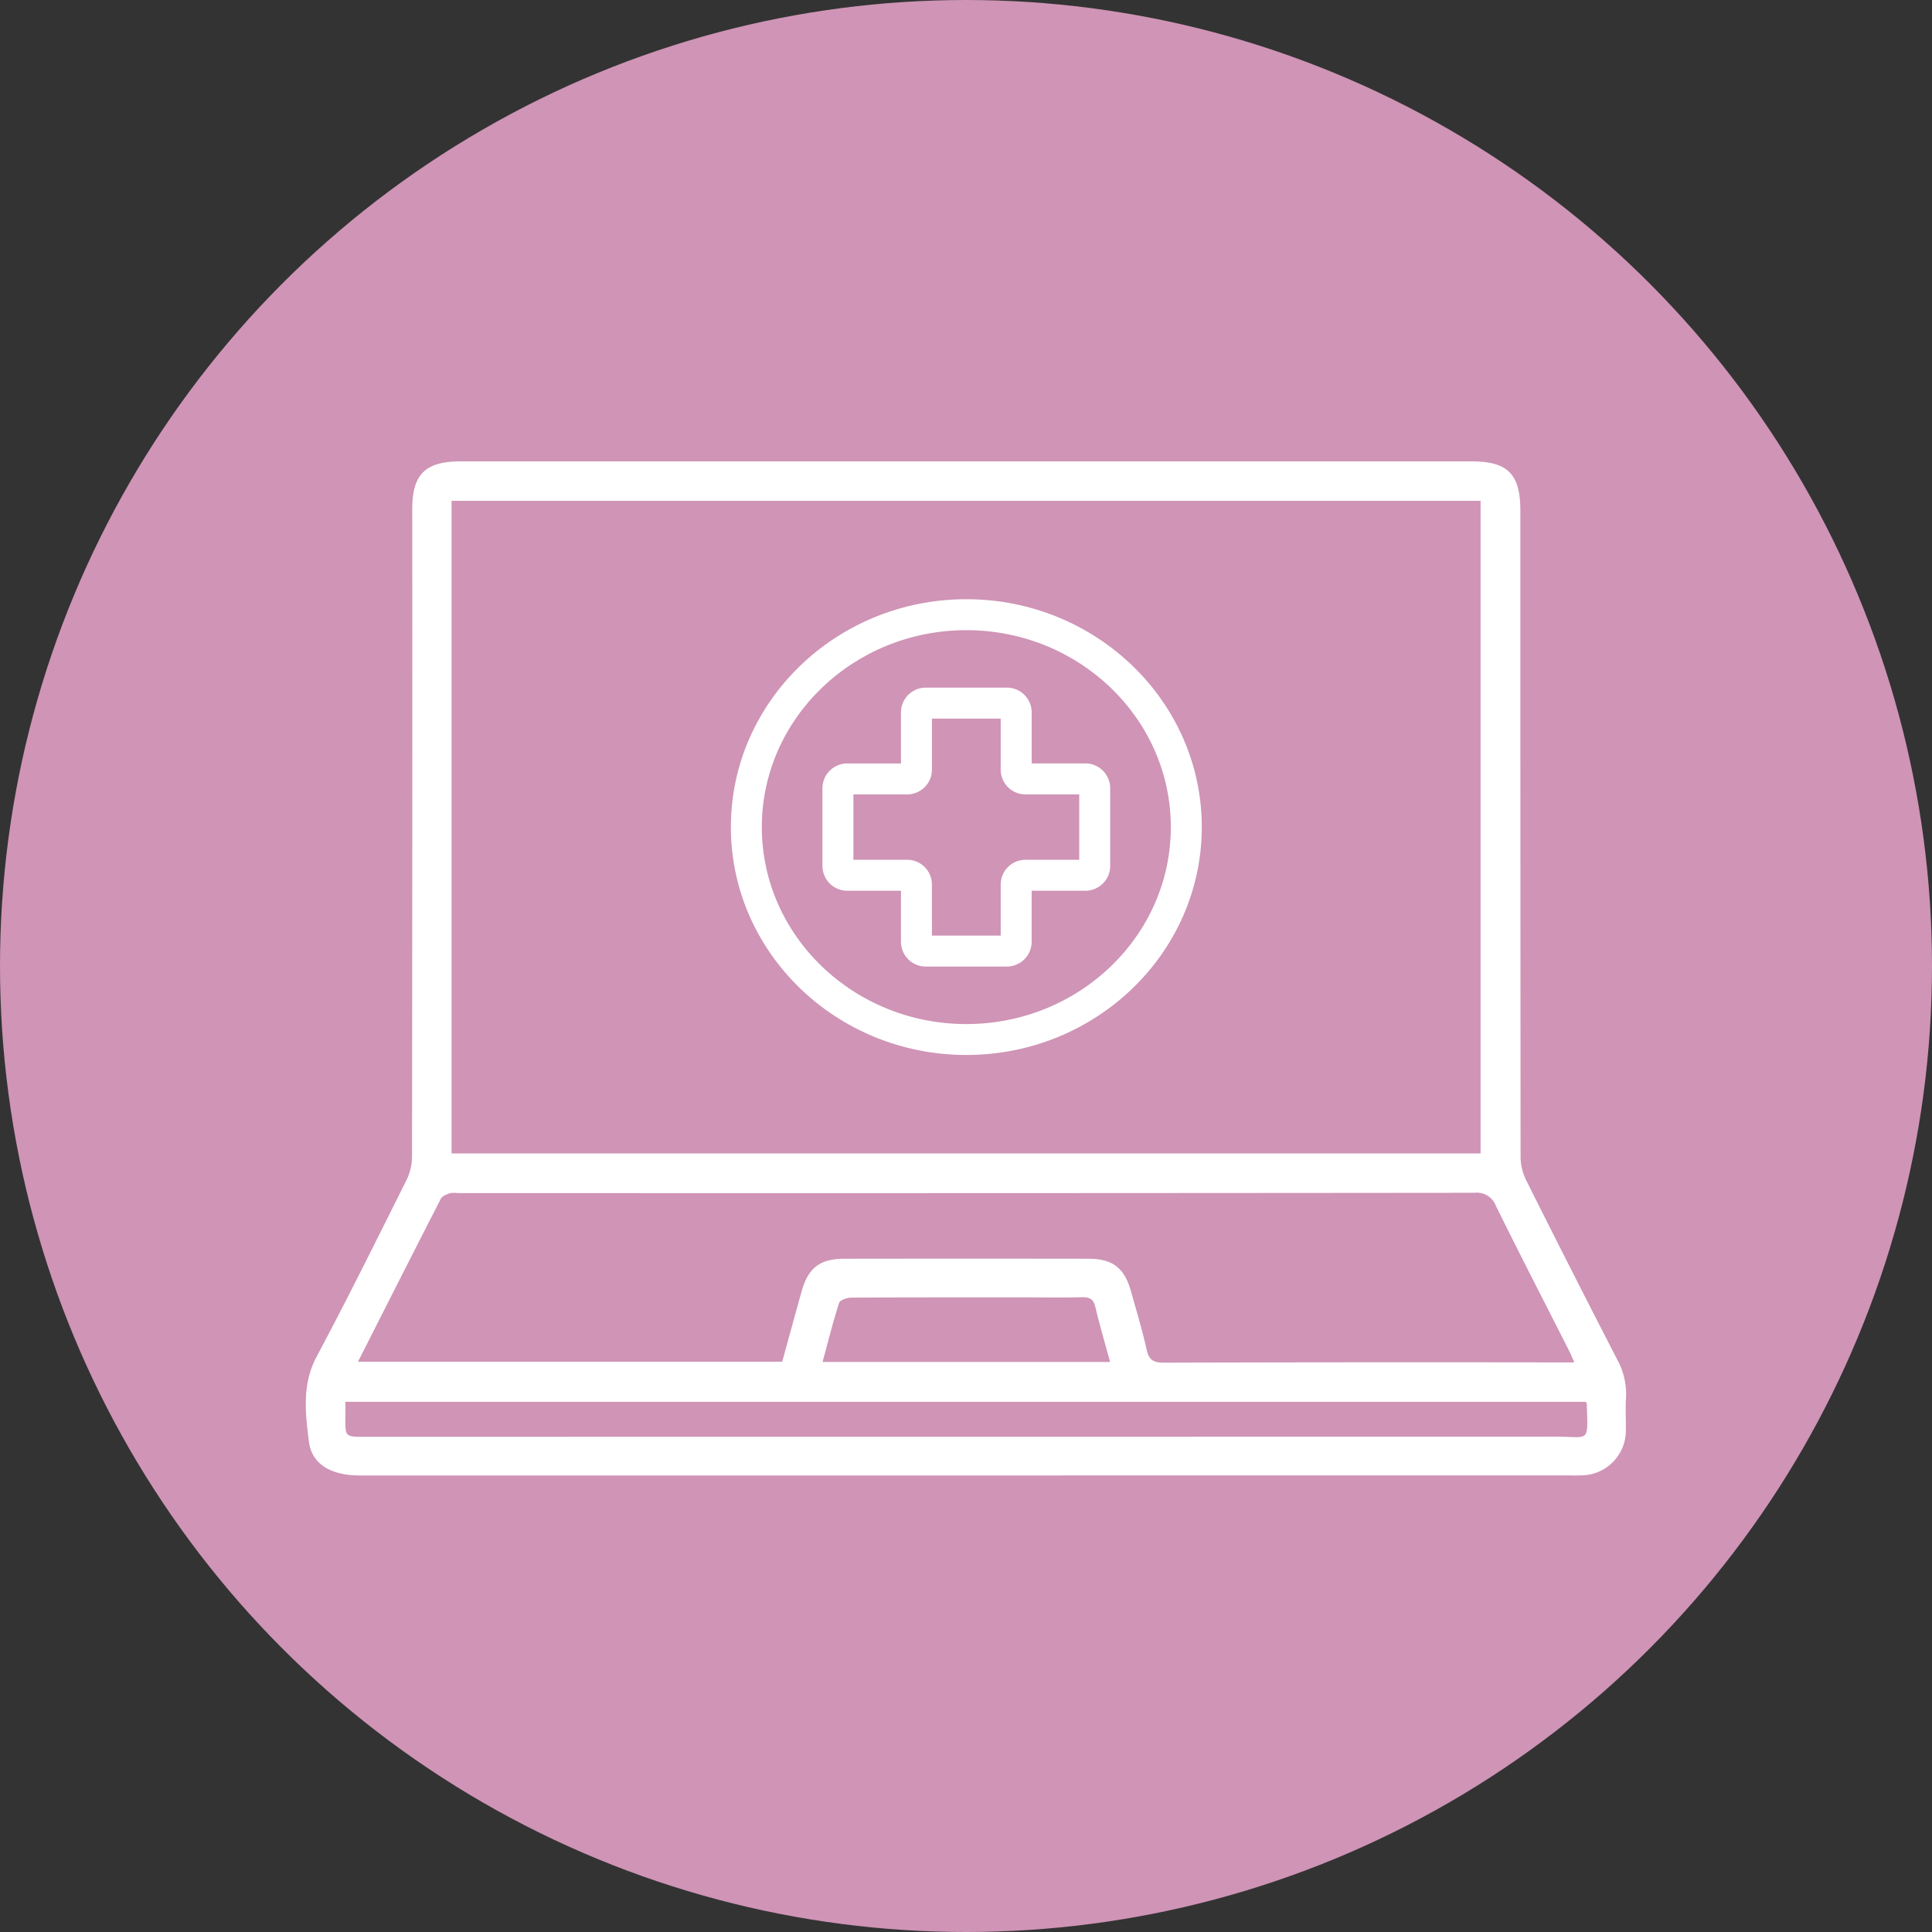 <svg xmlns="http://www.w3.org/2000/svg" width="309" height="309" viewBox="0 0 309 309">
  <rect x="0" y="0" width="309" height="309" fill="#333333" stroke="none"/>
  <g id="picto2" transform="translate(-345.5 -345.5)">
    <circle id="Ellipse_10" data-name="Ellipse 10" cx="154.5" cy="154.5" r="154.5" transform="translate(345.5 345.5)" fill="#cf94b6"/>
    <g id="Groupe_466" data-name="Groupe 466">
      <g id="_76OjNX" data-name=" 76OjNX">
        <g id="Groupe_462" data-name="Groupe 462">
          <g id="Groupe_461" data-name="Groupe 461">
            <path id="Tracé_529" data-name="Tracé 529" d="M500.05,581.482H403.008c-4.5,0-7.639-1.759-8.1-5.411-.57-4.545-1.142-9.146,1.249-13.625,4.97-9.313,9.647-18.782,14.367-28.226a8.6,8.6,0,0,0,.872-3.7q.069-51.792.037-103.585c0-5.584,2.085-7.642,7.745-7.642H580.915c5.726,0,7.747,2.049,7.747,7.846q0,51.69.037,103.379a8.6,8.6,0,0,0,.871,3.7q7.172,14.349,14.525,28.608a11.558,11.558,0,0,1,1.466,6.281c-.111,1.64,0,3.294-.028,4.941a7.171,7.171,0,0,1-6.917,7.415c-.1,0-.2.005-.292,0-.685.037-1.373.015-2.06.015Zm-82.325-51.507H582.3V425.6H417.725Zm-14.972,33.32H470.6c1.04-3.769,2.051-7.461,3.077-11.148,1.08-3.882,2.917-5.322,6.951-5.329q19.463-.027,38.924,0c3.915.007,5.788,1.467,6.835,5.213.867,3.1,1.808,6.187,2.5,9.327.371,1.681,1.115,2.089,2.78,2.084q31.715-.094,63.432-.041h2.207c-.4-.867-.653-1.483-.954-2.076-3.874-7.641-7.8-15.255-11.592-22.935a3.24,3.24,0,0,0-3.412-2.117q-81.349.082-162.7.045a3.677,3.677,0,0,0-1.225.029c-.517.193-1.194.448-1.414.876C411.605,545.811,407.251,554.426,402.753,563.295Zm196.352,6.41H400.744v1.508c.016,4.384-.462,4.081,4.116,4.081q94.775,0,189.547-.018c5.382,0,5.061,1.164,4.881-5.288,0-.056-.067-.113-.183-.283Zm-76.059-6.372c-.815-3-1.666-5.876-2.355-8.788-.3-1.272-.932-1.6-2.148-1.565-2.813.076-5.631.024-8.446.024-9.477,0-18.954-.017-28.431.037-.679,0-1.815.381-1.961.834-.99,3.082-1.77,6.231-2.646,9.458Z" fill="#fff"/>
          </g>
        </g>
      </g>
      <g id="Groupe_465" data-name="Groupe 465">
        <g id="Groupe_463" data-name="Groupe 463">
          <path id="Tracé_530" data-name="Tracé 530" d="M500.052,514.231c-20.766,0-37.659-16.35-37.659-36.447s16.894-36.448,37.659-36.448,37.66,16.35,37.66,36.448S520.817,514.231,500.052,514.231Zm0-67.944c-18.035,0-32.708,14.129-32.708,31.5s14.673,31.5,32.708,31.5,32.708-14.129,32.708-31.5S518.088,446.287,500.052,446.287Z" fill="#fff"/>
        </g>
        <g id="Groupe_464" data-name="Groupe 464">
          <path id="Tracé_531" data-name="Tracé 531" d="M506.52,500.087H493.584a3.964,3.964,0,0,1-3.985-3.933v-8.191h-8.571a3.965,3.965,0,0,1-3.987-3.933V471.54a3.966,3.966,0,0,1,3.987-3.934H489.6v-8.195a3.963,3.963,0,0,1,3.985-3.934H506.52a3.964,3.964,0,0,1,3.985,3.934V467.6h8.572a3.964,3.964,0,0,1,3.985,3.937v12.49a3.964,3.964,0,0,1-3.986,3.933H510.5v8.191A3.965,3.965,0,0,1,506.52,500.087Zm-11.97-4.951h11v-8.191a3.964,3.964,0,0,1,3.985-3.933h8.573V472.557h-8.573a3.964,3.964,0,0,1-3.985-3.933v-8.191h-11v8.191a3.964,3.964,0,0,1-3.985,3.933h-8.573v10.454h8.57a3.964,3.964,0,0,1,3.985,3.933Z" fill="#fff"/>
        </g>
      </g>
    </g>
  </g>
</svg>
